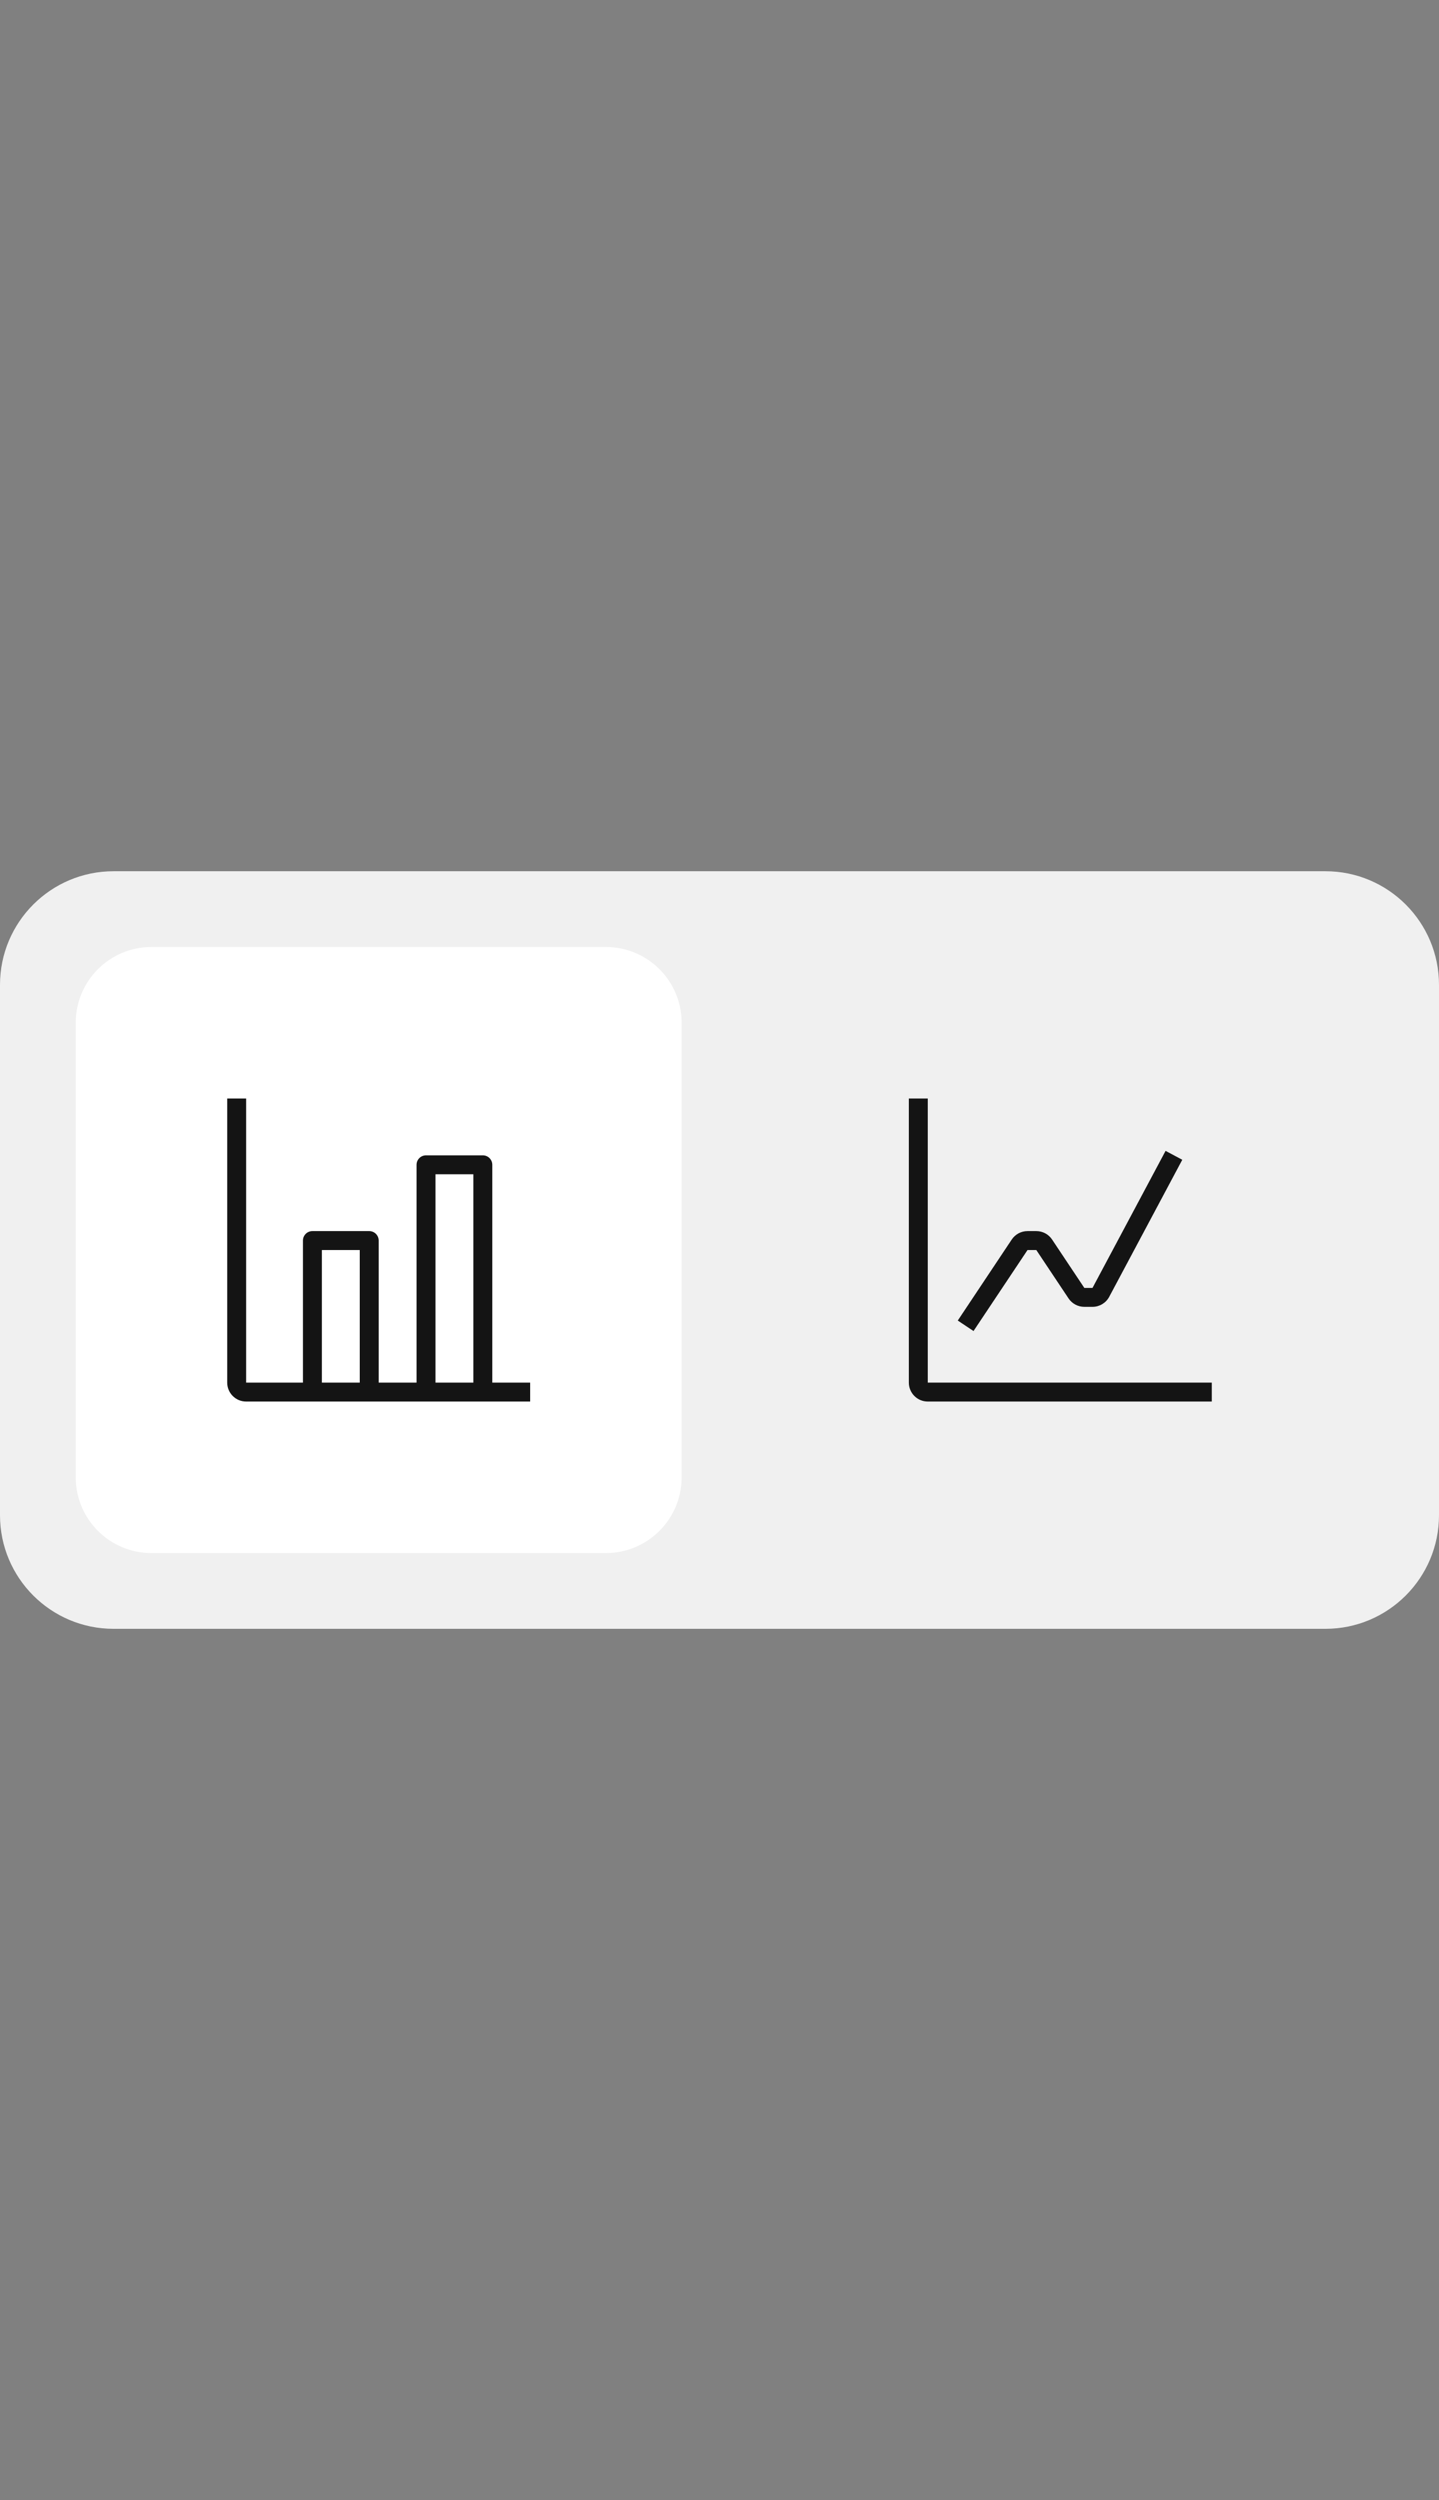 <svg width="76" height="132" viewBox="0 0 76 132" fill="none" xmlns="http://www.w3.org/2000/svg">
<rect x="0" y="0" width="76" height="132" fill="#808080" stroke="none"/>
<path d="M0 52C0 48.686 2.686 46 6 46H70C73.314 46 76 48.686 76 52V80C76 83.314 73.314 86 70 86H6C2.686 86 0 83.314 0 80V52Z" fill="#F0F0F0"/>
<path d="M4 54C4 51.791 5.791 50 8 50H32C34.209 50 36 51.791 36 54V78C36 80.209 34.209 82 32 82H8C5.791 82 4 80.209 4 78V54Z" fill="white"/>
<path d="M12 73V58H13V73H16V65.5C16 65.224 16.224 65 16.5 65H19.5C19.776 65 20 65.224 20 65.5V73H22V61.5C22 61.224 22.224 61 22.5 61H25.5C25.776 61 26 61.224 26 61.5V73H28V74H13C12.448 74 12 73.552 12 73ZM25 73V62H23V73H25ZM19 73V66H17V73H19Z" fill="#141414"/>
<path d="M48 73V58H49V73H64V74H49C48.448 74 48 73.552 48 73ZM62.441 61.235L58.582 68.471C58.409 68.796 58.069 69 57.7 69H57.268C56.933 69 56.621 68.833 56.435 68.555L54.732 66H54.268L51.416 70.277L50.584 69.723L53.435 65.445C53.621 65.167 53.933 65 54.268 65H54.732C55.067 65 55.379 65.167 55.565 65.445L57.268 68H57.7L61.559 60.765L62.441 61.235Z" fill="#141414"/>
</svg>
